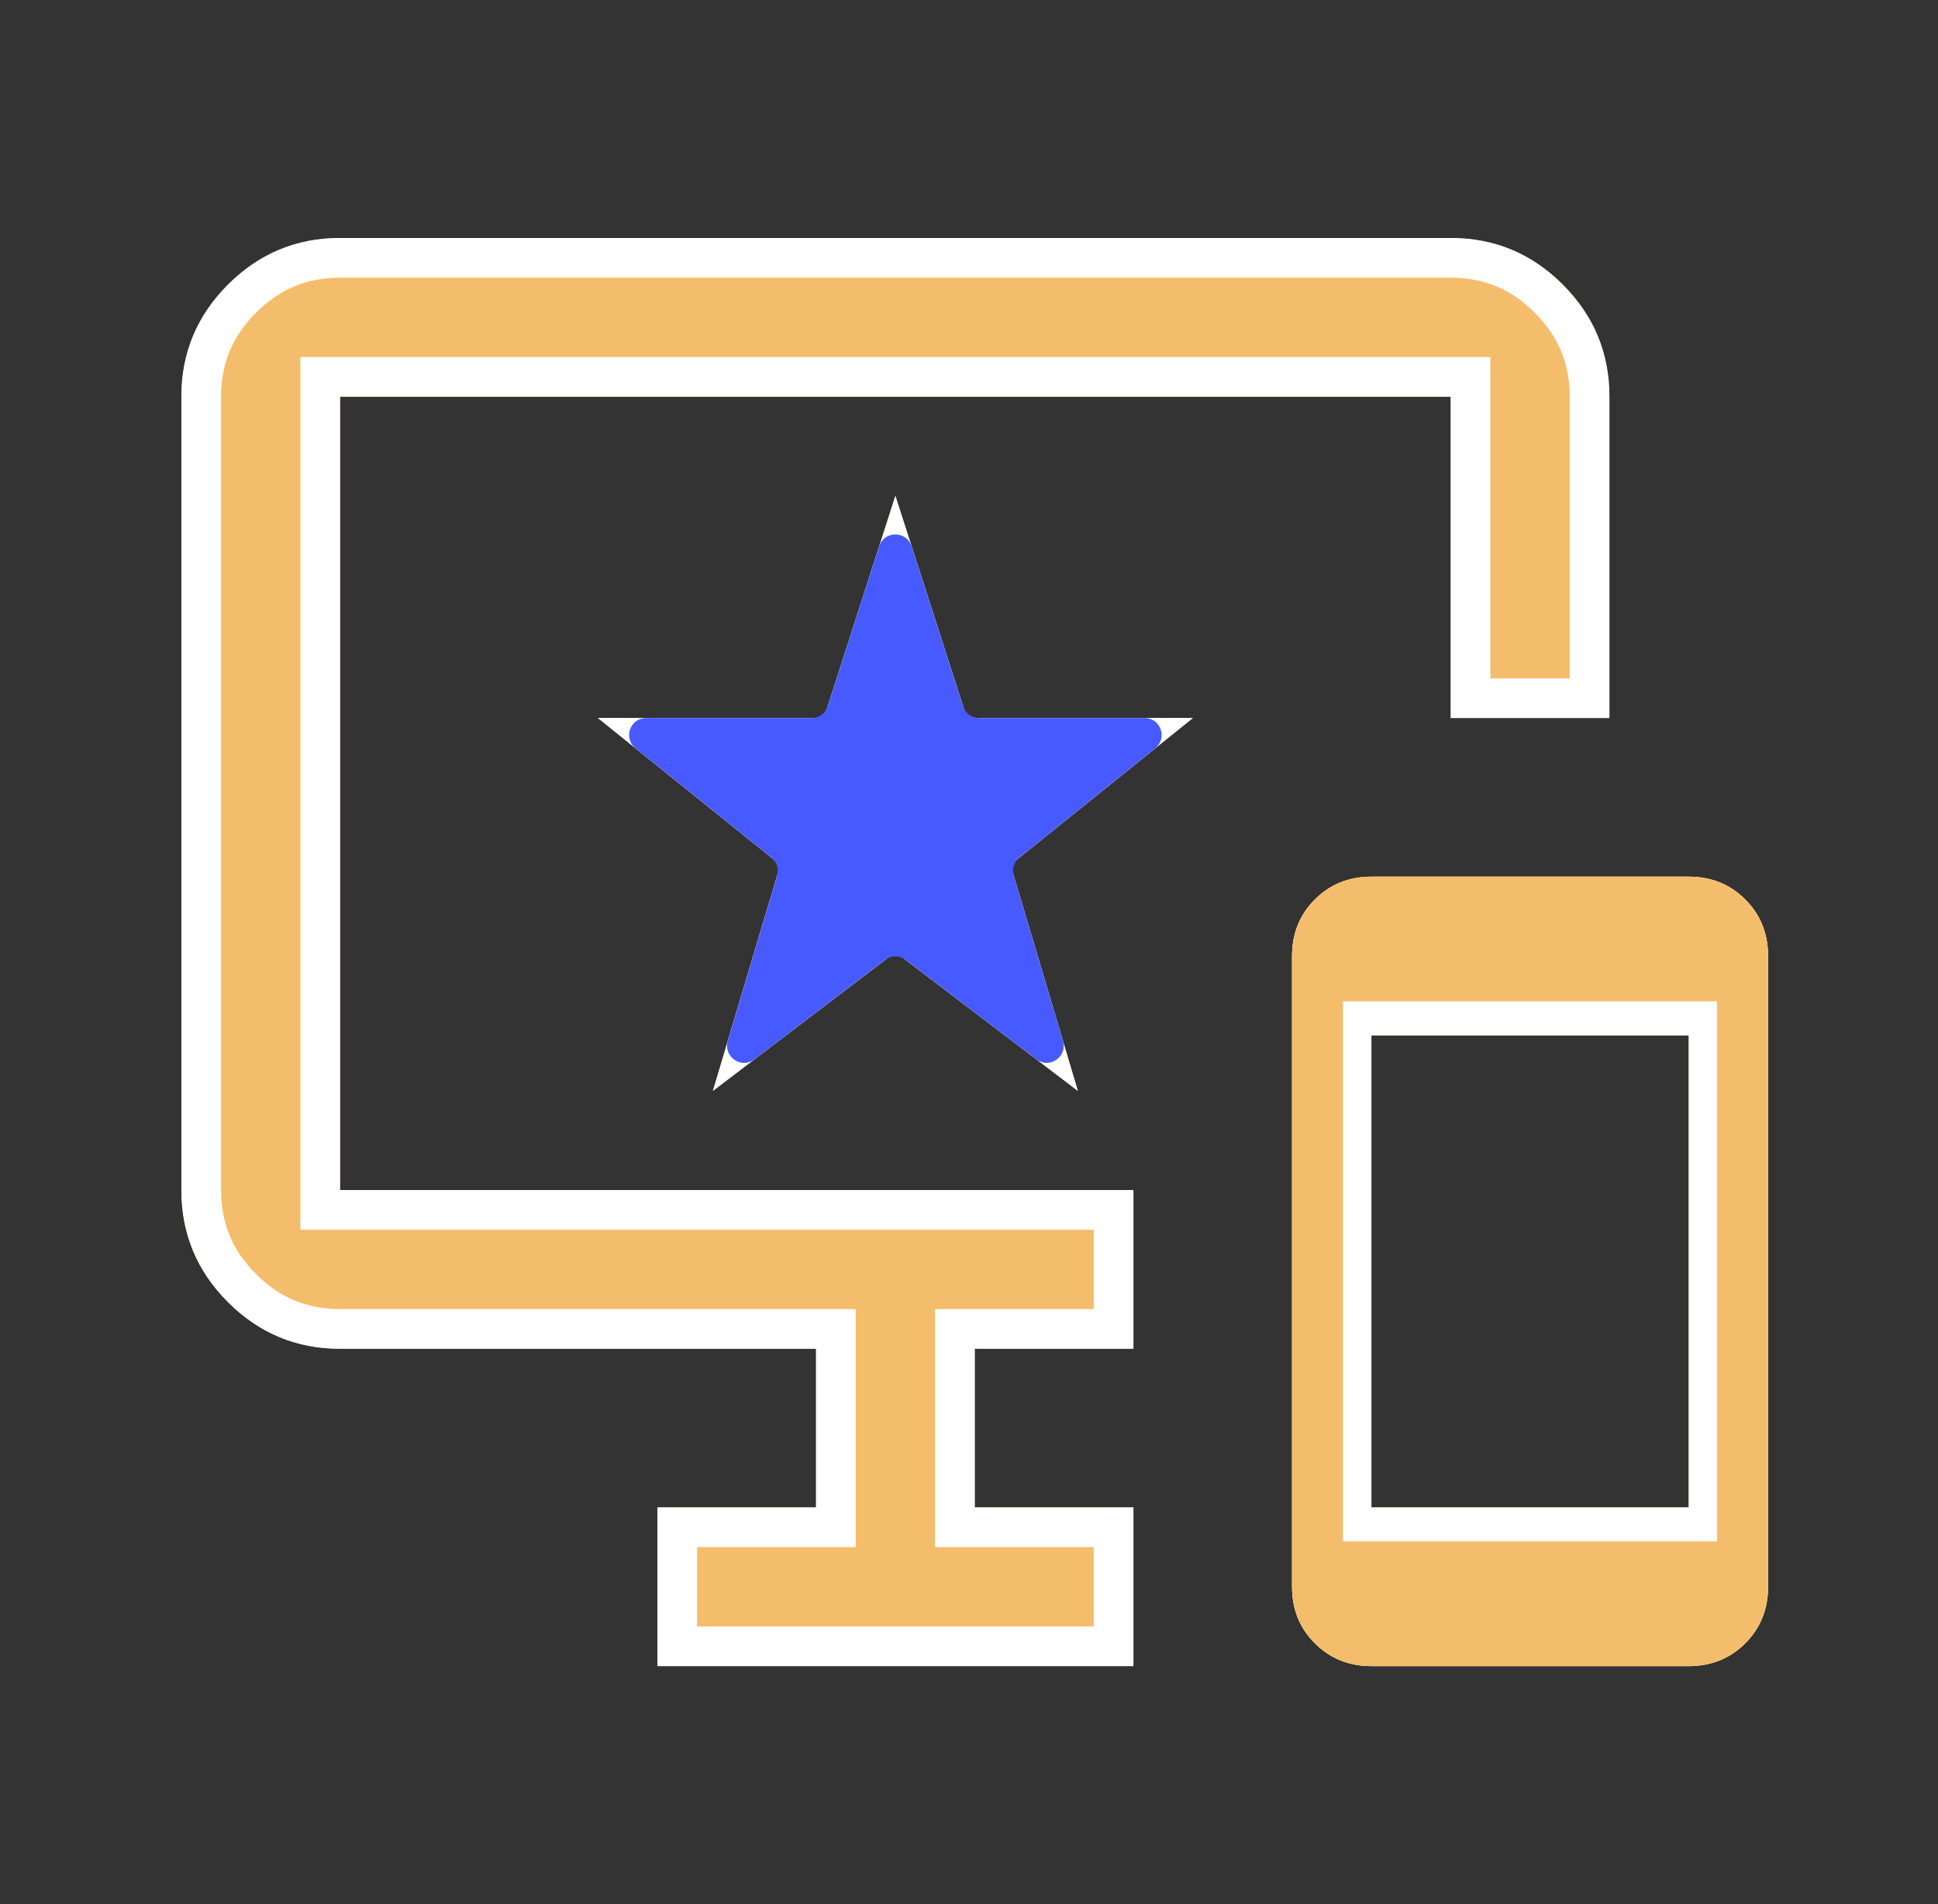 <svg width="57" height="56" viewBox="0 0 57 56" fill="none" xmlns="http://www.w3.org/2000/svg">
<rect x="0" y="0" width="57" height="56" fill="#333333" stroke="none"/>
<mask id="mask0_513_26144" style="mask-type:alpha" maskUnits="userSpaceOnUse" x="0" y="0" width="57" height="56">
<rect x="0.667" width="56" height="56" fill="#D9D9D9"/>
</mask>
<g mask="url(#mask0_513_26144)">
<path d="M40.335 49C39.674 49 39.12 48.776 38.672 48.329C38.225 47.882 38.002 47.328 38.002 46.667V28.117C38.002 27.456 38.225 26.901 38.672 26.454C39.12 26.007 39.674 25.783 40.335 25.783H49.668C50.329 25.783 50.884 26.007 51.331 26.454C51.778 26.901 52.002 27.456 52.002 28.117V46.667C52.002 47.328 51.778 47.882 51.331 48.329C50.884 48.776 50.329 49 49.668 49H40.335ZM40.335 44.333H49.668V30.45H40.335V44.333ZM19.335 49V44.333H24.002V39.667H10.002C8.718 39.667 7.62 39.21 6.706 38.296C5.792 37.382 5.335 36.283 5.335 35V11.667C5.335 10.383 5.792 9.285 6.706 8.371C7.62 7.457 8.718 7 10.002 7H42.668C43.952 7 45.05 7.457 45.964 8.371C46.878 9.285 47.335 10.383 47.335 11.667V21.117H42.668V11.667H10.002V35H33.335V39.667H28.668V44.333H33.335V49H19.335ZM20.968 32.083L26.335 28L31.702 32.083L29.718 25.433L35.085 21.117H28.435L26.335 14.583L24.235 21.117H17.585L22.952 25.433L20.968 32.083Z" fill="#F4BD6B"/>
<path d="M39.752 44.333V44.917H40.335H49.668H50.252V44.333V30.45V29.867H49.668H40.335H39.752V30.45V44.333ZM19.918 44.917H24.002H24.585V44.333V39.667V39.083H24.002H10.002C8.874 39.083 7.924 38.689 7.118 37.883C6.313 37.078 5.918 36.127 5.918 35V11.667C5.918 10.539 6.313 9.589 7.118 8.783C7.924 7.978 8.874 7.583 10.002 7.583H42.668C43.796 7.583 44.746 7.978 45.552 8.783C46.357 9.589 46.752 10.539 46.752 11.667V20.533H43.252V11.667V11.083H42.668H10.002H9.418V11.667V35V35.583H10.002H32.752V39.083H28.668H28.085V39.667V44.333V44.917H28.668H32.752V48.417H19.918V44.917ZM26.688 27.536L26.335 27.267L25.982 27.536L22.038 30.536L23.511 25.6L23.623 25.224L23.317 24.979L19.241 21.7H24.235H24.66L24.79 21.295L26.335 16.49L27.88 21.295L28.01 21.7H28.435H33.429L29.353 24.979L29.047 25.224L29.159 25.6L30.631 30.536L26.688 27.536ZM40.335 48.417C39.821 48.417 39.417 48.249 39.085 47.917C38.752 47.584 38.585 47.181 38.585 46.667V28.117C38.585 27.602 38.752 27.199 39.085 26.867C39.417 26.534 39.821 26.367 40.335 26.367H49.668C50.182 26.367 50.586 26.534 50.918 26.867C51.251 27.199 51.418 27.602 51.418 28.117V46.667C51.418 47.181 51.251 47.584 50.918 47.917C50.586 48.249 50.182 48.417 49.668 48.417H40.335Z" stroke="white" stroke-width="1.167"/>
<path d="M40.335 49C39.674 49 39.12 48.776 38.673 48.329C38.226 47.882 38.002 47.328 38.002 46.667V28.117C38.002 27.456 38.226 26.901 38.673 26.454C39.12 26.007 39.674 25.783 40.335 25.783H49.669C50.33 25.783 50.884 26.007 51.331 26.454C51.778 26.901 52.002 27.456 52.002 28.117V46.667C52.002 47.328 51.778 47.882 51.331 48.329C50.884 48.776 50.33 49 49.669 49H40.335ZM39.5 45.333H50.5V29.45H39.5V45.333Z" fill="#F4BD6B"/>
<path d="M21.407 30.614C21.268 31.078 21.803 31.448 22.188 31.155L26.032 28.23C26.211 28.094 26.459 28.094 26.638 28.23L30.482 31.155C30.867 31.448 31.402 31.078 31.264 30.614L29.814 25.755C29.756 25.561 29.822 25.35 29.98 25.223L33.979 22.006C34.347 21.71 34.138 21.117 33.666 21.117H28.799C28.582 21.117 28.39 20.977 28.323 20.77L26.811 16.064C26.662 15.602 26.008 15.602 25.859 16.064L24.346 20.77C24.28 20.977 24.088 21.117 23.87 21.117H19.004C18.532 21.117 18.323 21.71 18.691 22.006L22.69 25.223C22.848 25.35 22.914 25.561 22.856 25.755L21.407 30.614Z" fill="#475AFF"/>
</g>
</svg>
